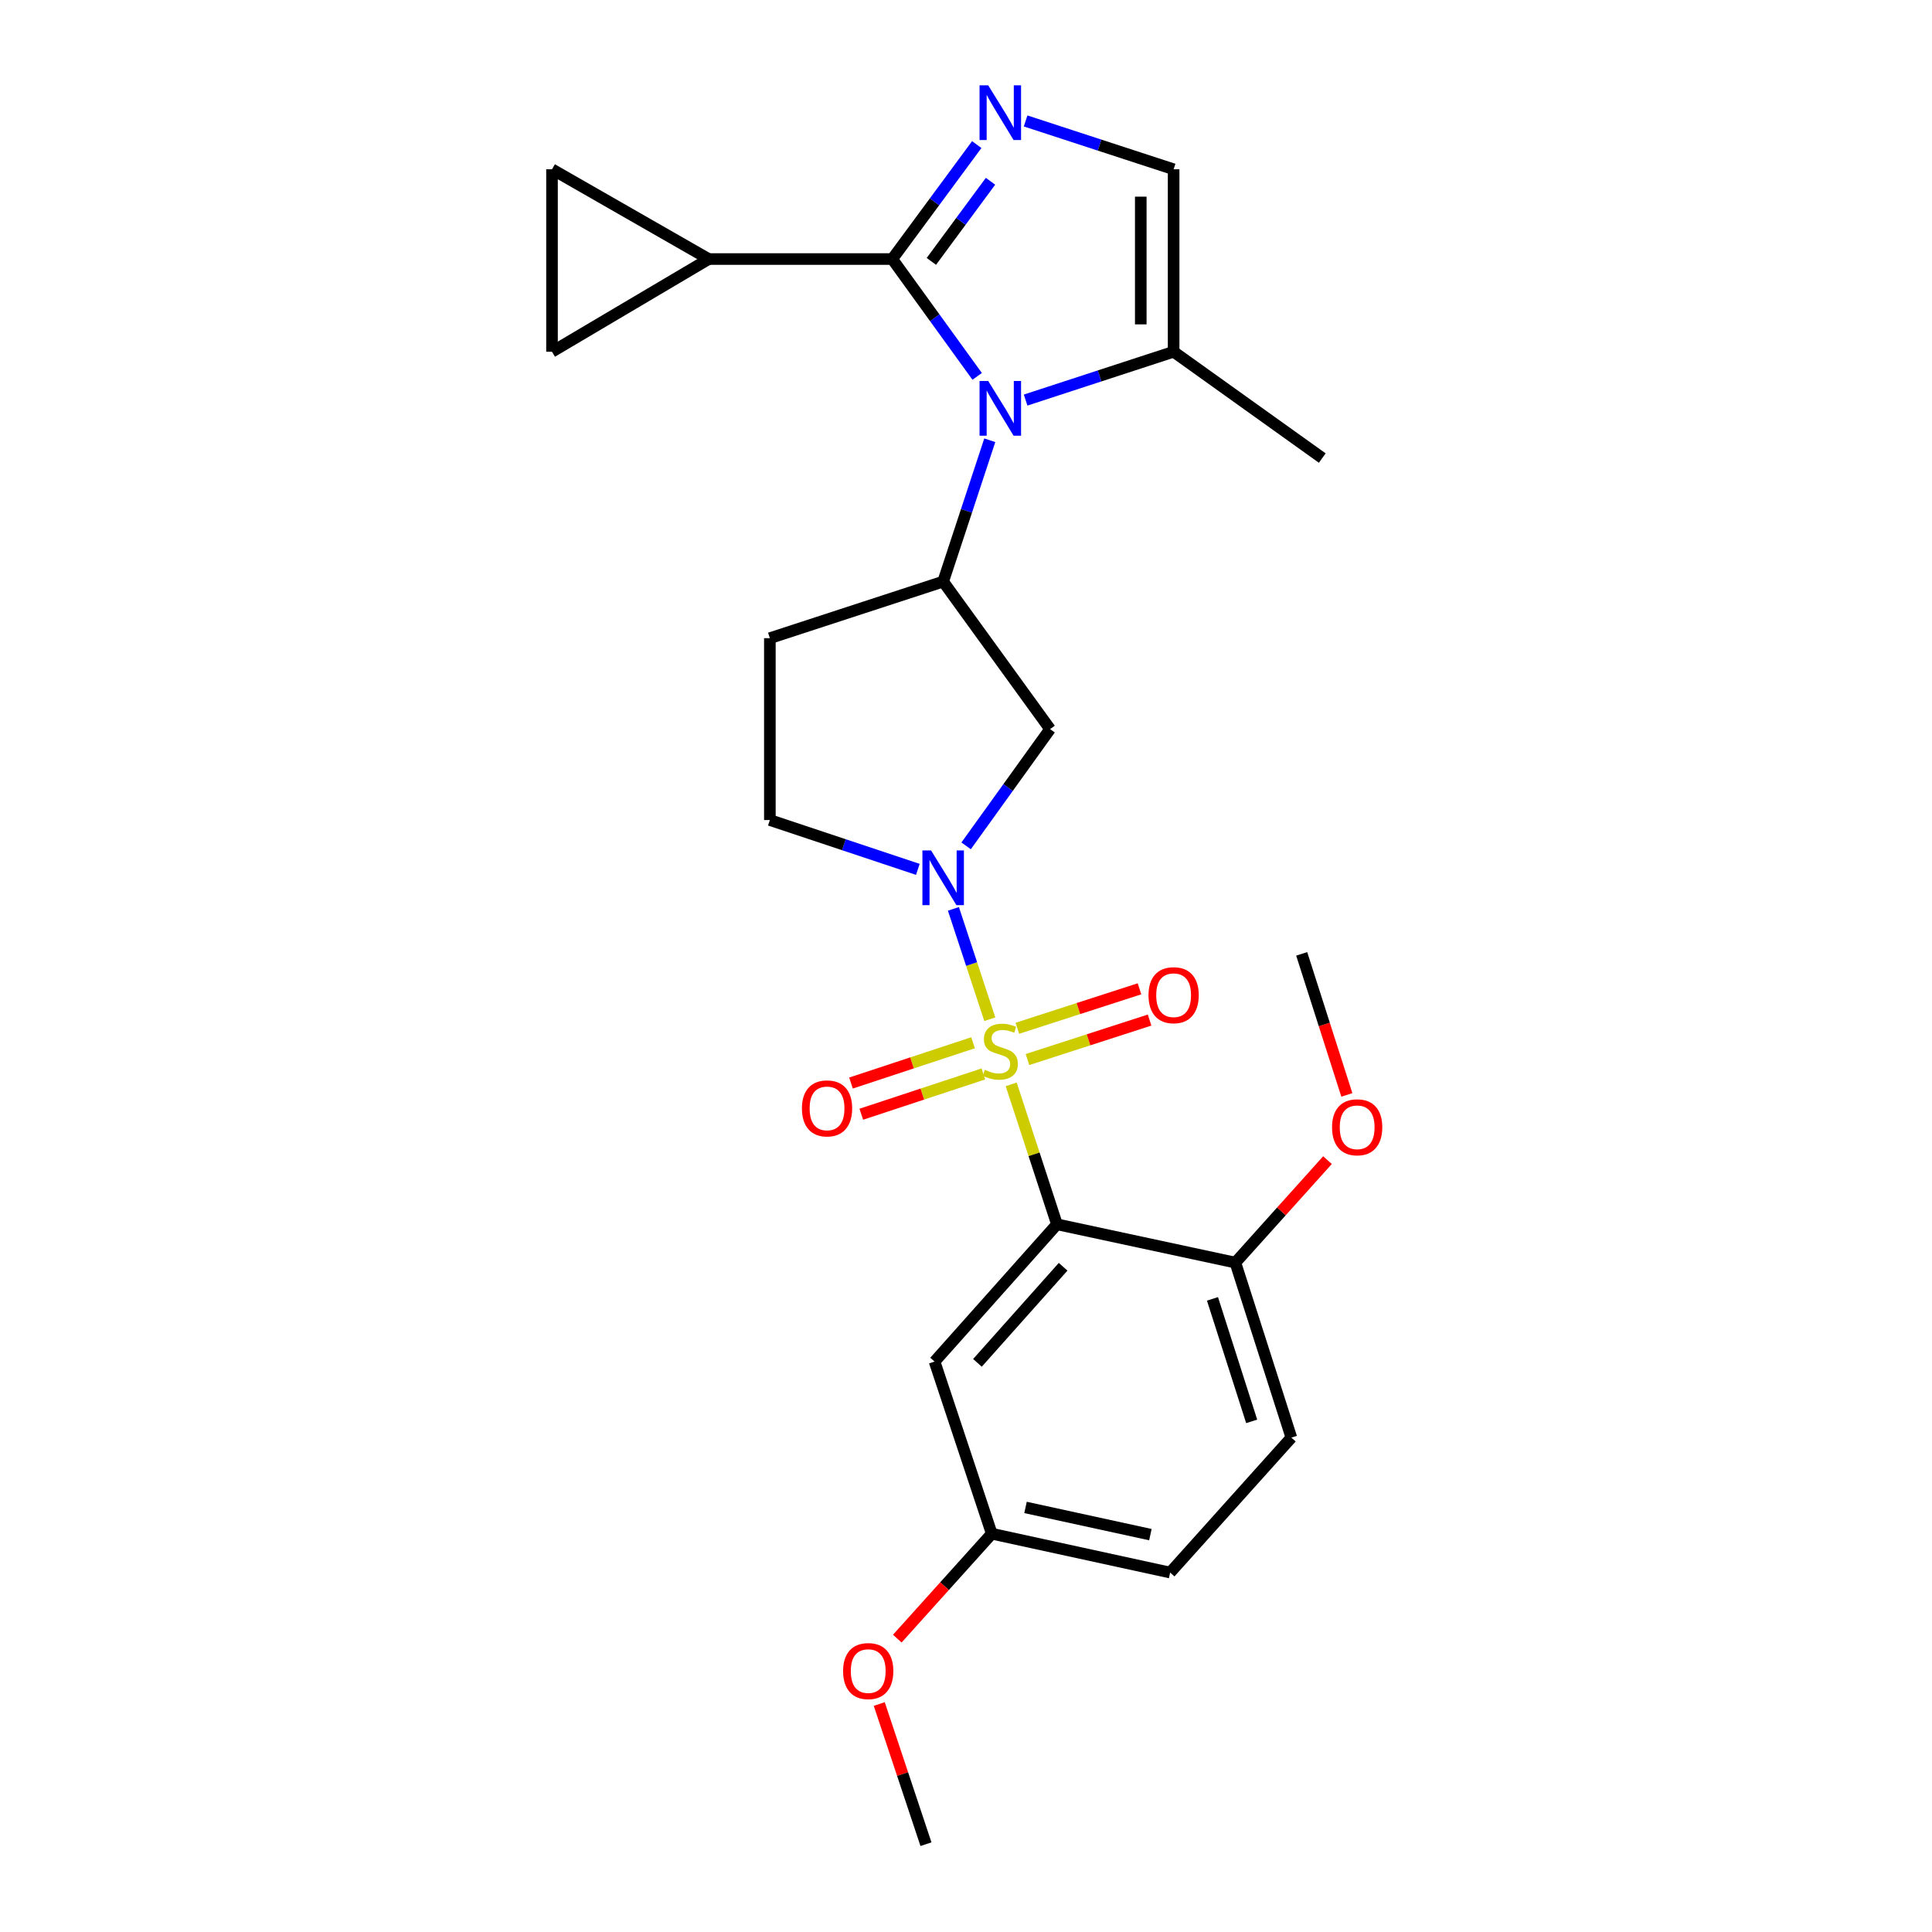 <?xml version='1.0' encoding='iso-8859-1'?>
<svg version='1.1' baseProfile='full'
              xmlns='http://www.w3.org/2000/svg'
                      xmlns:rdkit='http://www.rdkit.org/xml'
                      xmlns:xlink='http://www.w3.org/1999/xlink'
                  xml:space='preserve'
width='1000px' height='1000px' viewBox='0 0 1000 1000'>
<!-- END OF HEADER -->
<rect style='opacity:1.0;fill:#FFFFFF;stroke:none' width='1000' height='1000' x='0' y='0'> </rect>
<path class='bond-0' d='M 523.394,561.263 L 535.237,597.48' style='fill:none;fill-rule:evenodd;stroke:#CCCC00;stroke-width:6px;stroke-linecap:butt;stroke-linejoin:miter;stroke-opacity:1' />
<path class='bond-0' d='M 535.237,597.48 L 547.08,633.696' style='fill:none;fill-rule:evenodd;stroke:#000000;stroke-width:6px;stroke-linecap:butt;stroke-linejoin:miter;stroke-opacity:1' />
<path class='bond-1' d='M 512.321,527.544 L 502.903,498.988' style='fill:none;fill-rule:evenodd;stroke:#CCCC00;stroke-width:6px;stroke-linecap:butt;stroke-linejoin:miter;stroke-opacity:1' />
<path class='bond-1' d='M 502.903,498.988 L 493.484,470.431' style='fill:none;fill-rule:evenodd;stroke:#0000FF;stroke-width:6px;stroke-linecap:butt;stroke-linejoin:miter;stroke-opacity:1' />
<path class='bond-13' d='M 531.809,548.419 L 563.416,538.204' style='fill:none;fill-rule:evenodd;stroke:#CCCC00;stroke-width:6px;stroke-linecap:butt;stroke-linejoin:miter;stroke-opacity:1' />
<path class='bond-13' d='M 563.416,538.204 L 595.024,527.988' style='fill:none;fill-rule:evenodd;stroke:#FF0000;stroke-width:6px;stroke-linecap:butt;stroke-linejoin:miter;stroke-opacity:1' />
<path class='bond-13' d='M 526.579,532.238 L 558.187,522.023' style='fill:none;fill-rule:evenodd;stroke:#CCCC00;stroke-width:6px;stroke-linecap:butt;stroke-linejoin:miter;stroke-opacity:1' />
<path class='bond-13' d='M 558.187,522.023 L 589.795,511.808' style='fill:none;fill-rule:evenodd;stroke:#FF0000;stroke-width:6px;stroke-linecap:butt;stroke-linejoin:miter;stroke-opacity:1' />
<path class='bond-14' d='M 503.651,539.727 L 472.061,550.152' style='fill:none;fill-rule:evenodd;stroke:#CCCC00;stroke-width:6px;stroke-linecap:butt;stroke-linejoin:miter;stroke-opacity:1' />
<path class='bond-14' d='M 472.061,550.152 L 440.471,560.578' style='fill:none;fill-rule:evenodd;stroke:#FF0000;stroke-width:6px;stroke-linecap:butt;stroke-linejoin:miter;stroke-opacity:1' />
<path class='bond-14' d='M 508.981,555.875 L 477.391,566.3' style='fill:none;fill-rule:evenodd;stroke:#CCCC00;stroke-width:6px;stroke-linecap:butt;stroke-linejoin:miter;stroke-opacity:1' />
<path class='bond-14' d='M 477.391,566.3 L 445.801,576.726' style='fill:none;fill-rule:evenodd;stroke:#FF0000;stroke-width:6px;stroke-linecap:butt;stroke-linejoin:miter;stroke-opacity:1' />
<path class='bond-10' d='M 547.08,633.696 L 483.729,704.757' style='fill:none;fill-rule:evenodd;stroke:#000000;stroke-width:6px;stroke-linecap:butt;stroke-linejoin:miter;stroke-opacity:1' />
<path class='bond-10' d='M 550.271,655.671 L 505.924,705.413' style='fill:none;fill-rule:evenodd;stroke:#000000;stroke-width:6px;stroke-linecap:butt;stroke-linejoin:miter;stroke-opacity:1' />
<path class='bond-15' d='M 547.08,633.696 L 639.425,653.525' style='fill:none;fill-rule:evenodd;stroke:#000000;stroke-width:6px;stroke-linecap:butt;stroke-linejoin:miter;stroke-opacity:1' />
<path class='bond-6' d='M 500.066,437.814 L 521.797,407.597' style='fill:none;fill-rule:evenodd;stroke:#0000FF;stroke-width:6px;stroke-linecap:butt;stroke-linejoin:miter;stroke-opacity:1' />
<path class='bond-6' d='M 521.797,407.597 L 543.528,377.379' style='fill:none;fill-rule:evenodd;stroke:#000000;stroke-width:6px;stroke-linecap:butt;stroke-linejoin:miter;stroke-opacity:1' />
<path class='bond-17' d='M 475.075,449.978 L 436.777,437.216' style='fill:none;fill-rule:evenodd;stroke:#0000FF;stroke-width:6px;stroke-linecap:butt;stroke-linejoin:miter;stroke-opacity:1' />
<path class='bond-17' d='M 436.777,437.216 L 398.479,424.454' style='fill:none;fill-rule:evenodd;stroke:#000000;stroke-width:6px;stroke-linecap:butt;stroke-linejoin:miter;stroke-opacity:1' />
<path class='bond-2' d='M 512.307,227.878 L 500.243,264.453' style='fill:none;fill-rule:evenodd;stroke:#0000FF;stroke-width:6px;stroke-linecap:butt;stroke-linejoin:miter;stroke-opacity:1' />
<path class='bond-2' d='M 500.243,264.453 L 488.178,301.028' style='fill:none;fill-rule:evenodd;stroke:#000000;stroke-width:6px;stroke-linecap:butt;stroke-linejoin:miter;stroke-opacity:1' />
<path class='bond-3' d='M 505.783,194.812 L 483.807,164.446' style='fill:none;fill-rule:evenodd;stroke:#0000FF;stroke-width:6px;stroke-linecap:butt;stroke-linejoin:miter;stroke-opacity:1' />
<path class='bond-3' d='M 483.807,164.446 L 461.83,134.08' style='fill:none;fill-rule:evenodd;stroke:#000000;stroke-width:6px;stroke-linecap:butt;stroke-linejoin:miter;stroke-opacity:1' />
<path class='bond-8' d='M 530.856,207.079 L 569.161,194.571' style='fill:none;fill-rule:evenodd;stroke:#0000FF;stroke-width:6px;stroke-linecap:butt;stroke-linejoin:miter;stroke-opacity:1' />
<path class='bond-8' d='M 569.161,194.571 L 607.466,182.062' style='fill:none;fill-rule:evenodd;stroke:#000000;stroke-width:6px;stroke-linecap:butt;stroke-linejoin:miter;stroke-opacity:1' />
<path class='bond-4' d='M 461.83,134.08 L 483.698,104.46' style='fill:none;fill-rule:evenodd;stroke:#000000;stroke-width:6px;stroke-linecap:butt;stroke-linejoin:miter;stroke-opacity:1' />
<path class='bond-4' d='M 483.698,104.46 L 505.565,74.839' style='fill:none;fill-rule:evenodd;stroke:#0000FF;stroke-width:6px;stroke-linecap:butt;stroke-linejoin:miter;stroke-opacity:1' />
<path class='bond-4' d='M 482.071,135.294 L 497.378,114.559' style='fill:none;fill-rule:evenodd;stroke:#000000;stroke-width:6px;stroke-linecap:butt;stroke-linejoin:miter;stroke-opacity:1' />
<path class='bond-4' d='M 497.378,114.559 L 512.686,93.825' style='fill:none;fill-rule:evenodd;stroke:#0000FF;stroke-width:6px;stroke-linecap:butt;stroke-linejoin:miter;stroke-opacity:1' />
<path class='bond-7' d='M 461.83,134.08 L 366.831,134.08' style='fill:none;fill-rule:evenodd;stroke:#000000;stroke-width:6px;stroke-linecap:butt;stroke-linejoin:miter;stroke-opacity:1' />
<path class='bond-28' d='M 530.856,62.602 L 569.161,75.111' style='fill:none;fill-rule:evenodd;stroke:#0000FF;stroke-width:6px;stroke-linecap:butt;stroke-linejoin:miter;stroke-opacity:1' />
<path class='bond-28' d='M 569.161,75.111 L 607.466,87.62' style='fill:none;fill-rule:evenodd;stroke:#000000;stroke-width:6px;stroke-linecap:butt;stroke-linejoin:miter;stroke-opacity:1' />
<path class='bond-5' d='M 488.178,301.028 L 543.528,377.379' style='fill:none;fill-rule:evenodd;stroke:#000000;stroke-width:6px;stroke-linecap:butt;stroke-linejoin:miter;stroke-opacity:1' />
<path class='bond-26' d='M 488.178,301.028 L 398.479,330.324' style='fill:none;fill-rule:evenodd;stroke:#000000;stroke-width:6px;stroke-linecap:butt;stroke-linejoin:miter;stroke-opacity:1' />
<path class='bond-11' d='M 366.831,134.08 L 285.719,87.62' style='fill:none;fill-rule:evenodd;stroke:#000000;stroke-width:6px;stroke-linecap:butt;stroke-linejoin:miter;stroke-opacity:1' />
<path class='bond-12' d='M 366.831,134.08 L 285.719,182.062' style='fill:none;fill-rule:evenodd;stroke:#000000;stroke-width:6px;stroke-linecap:butt;stroke-linejoin:miter;stroke-opacity:1' />
<path class='bond-9' d='M 607.466,182.062 L 607.466,87.62' style='fill:none;fill-rule:evenodd;stroke:#000000;stroke-width:6px;stroke-linecap:butt;stroke-linejoin:miter;stroke-opacity:1' />
<path class='bond-9' d='M 590.461,167.896 L 590.461,101.786' style='fill:none;fill-rule:evenodd;stroke:#000000;stroke-width:6px;stroke-linecap:butt;stroke-linejoin:miter;stroke-opacity:1' />
<path class='bond-23' d='M 607.466,182.062 L 684.402,237.091' style='fill:none;fill-rule:evenodd;stroke:#000000;stroke-width:6px;stroke-linecap:butt;stroke-linejoin:miter;stroke-opacity:1' />
<path class='bond-19' d='M 483.729,704.757 L 513.336,793.842' style='fill:none;fill-rule:evenodd;stroke:#000000;stroke-width:6px;stroke-linecap:butt;stroke-linejoin:miter;stroke-opacity:1' />
<path class='bond-29' d='M 285.719,87.62 L 285.719,182.062' style='fill:none;fill-rule:evenodd;stroke:#000000;stroke-width:6px;stroke-linecap:butt;stroke-linejoin:miter;stroke-opacity:1' />
<path class='bond-18' d='M 639.425,653.525 L 668.409,744.103' style='fill:none;fill-rule:evenodd;stroke:#000000;stroke-width:6px;stroke-linecap:butt;stroke-linejoin:miter;stroke-opacity:1' />
<path class='bond-18' d='M 627.577,672.294 L 647.865,735.699' style='fill:none;fill-rule:evenodd;stroke:#000000;stroke-width:6px;stroke-linecap:butt;stroke-linejoin:miter;stroke-opacity:1' />
<path class='bond-21' d='M 639.425,653.525 L 663.266,627.004' style='fill:none;fill-rule:evenodd;stroke:#000000;stroke-width:6px;stroke-linecap:butt;stroke-linejoin:miter;stroke-opacity:1' />
<path class='bond-21' d='M 663.266,627.004 L 687.108,600.483' style='fill:none;fill-rule:evenodd;stroke:#FF0000;stroke-width:6px;stroke-linecap:butt;stroke-linejoin:miter;stroke-opacity:1' />
<path class='bond-16' d='M 398.479,330.324 L 398.479,424.454' style='fill:none;fill-rule:evenodd;stroke:#000000;stroke-width:6px;stroke-linecap:butt;stroke-linejoin:miter;stroke-opacity:1' />
<path class='bond-20' d='M 668.409,744.103 L 605.671,813.955' style='fill:none;fill-rule:evenodd;stroke:#000000;stroke-width:6px;stroke-linecap:butt;stroke-linejoin:miter;stroke-opacity:1' />
<path class='bond-22' d='M 513.336,793.842 L 488.884,820.999' style='fill:none;fill-rule:evenodd;stroke:#000000;stroke-width:6px;stroke-linecap:butt;stroke-linejoin:miter;stroke-opacity:1' />
<path class='bond-22' d='M 488.884,820.999 L 464.433,848.156' style='fill:none;fill-rule:evenodd;stroke:#FF0000;stroke-width:6px;stroke-linecap:butt;stroke-linejoin:miter;stroke-opacity:1' />
<path class='bond-27' d='M 513.336,793.842 L 605.671,813.955' style='fill:none;fill-rule:evenodd;stroke:#000000;stroke-width:6px;stroke-linecap:butt;stroke-linejoin:miter;stroke-opacity:1' />
<path class='bond-27' d='M 530.805,780.244 L 595.44,794.323' style='fill:none;fill-rule:evenodd;stroke:#000000;stroke-width:6px;stroke-linecap:butt;stroke-linejoin:miter;stroke-opacity:1' />
<path class='bond-24' d='M 697.127,566.726 L 685.441,530.223' style='fill:none;fill-rule:evenodd;stroke:#FF0000;stroke-width:6px;stroke-linecap:butt;stroke-linejoin:miter;stroke-opacity:1' />
<path class='bond-24' d='M 685.441,530.223 L 673.756,493.719' style='fill:none;fill-rule:evenodd;stroke:#000000;stroke-width:6px;stroke-linecap:butt;stroke-linejoin:miter;stroke-opacity:1' />
<path class='bond-25' d='M 455.096,881.988 L 467.188,918.267' style='fill:none;fill-rule:evenodd;stroke:#FF0000;stroke-width:6px;stroke-linecap:butt;stroke-linejoin:miter;stroke-opacity:1' />
<path class='bond-25' d='M 467.188,918.267 L 479.279,954.545' style='fill:none;fill-rule:evenodd;stroke:#000000;stroke-width:6px;stroke-linecap:butt;stroke-linejoin:miter;stroke-opacity:1' />
<path  class='atom-0' d='M 509.757 553.745
Q 510.077 553.865, 511.397 554.425
Q 512.717 554.985, 514.157 555.345
Q 515.637 555.665, 517.077 555.665
Q 519.757 555.665, 521.317 554.385
Q 522.877 553.065, 522.877 550.785
Q 522.877 549.225, 522.077 548.265
Q 521.317 547.305, 520.117 546.785
Q 518.917 546.265, 516.917 545.665
Q 514.397 544.905, 512.877 544.185
Q 511.397 543.465, 510.317 541.945
Q 509.277 540.425, 509.277 537.865
Q 509.277 534.305, 511.677 532.105
Q 514.117 529.905, 518.917 529.905
Q 522.197 529.905, 525.917 531.465
L 524.997 534.545
Q 521.597 533.145, 519.037 533.145
Q 516.277 533.145, 514.757 534.305
Q 513.237 535.425, 513.277 537.385
Q 513.277 538.905, 514.037 539.825
Q 514.837 540.745, 515.957 541.265
Q 517.117 541.785, 519.037 542.385
Q 521.597 543.185, 523.117 543.985
Q 524.637 544.785, 525.717 546.425
Q 526.837 548.025, 526.837 550.785
Q 526.837 554.705, 524.197 556.825
Q 521.597 558.905, 517.237 558.905
Q 514.717 558.905, 512.797 558.345
Q 510.917 557.825, 508.677 556.905
L 509.757 553.745
' fill='#CCCC00'/>
<path  class='atom-2' d='M 481.918 440.184
L 491.198 455.184
Q 492.118 456.664, 493.598 459.344
Q 495.078 462.024, 495.158 462.184
L 495.158 440.184
L 498.918 440.184
L 498.918 468.504
L 495.038 468.504
L 485.078 452.104
Q 483.918 450.184, 482.678 447.984
Q 481.478 445.784, 481.118 445.104
L 481.118 468.504
L 477.438 468.504
L 477.438 440.184
L 481.918 440.184
' fill='#0000FF'/>
<path  class='atom-3' d='M 511.497 197.197
L 520.777 212.197
Q 521.697 213.677, 523.177 216.357
Q 524.657 219.037, 524.737 219.197
L 524.737 197.197
L 528.497 197.197
L 528.497 225.517
L 524.617 225.517
L 514.657 209.117
Q 513.497 207.197, 512.257 204.997
Q 511.057 202.797, 510.697 202.117
L 510.697 225.517
L 507.017 225.517
L 507.017 197.197
L 511.497 197.197
' fill='#0000FF'/>
<path  class='atom-5' d='M 511.497 44.165
L 520.777 59.165
Q 521.697 60.645, 523.177 63.325
Q 524.657 66.005, 524.737 66.165
L 524.737 44.165
L 528.497 44.165
L 528.497 72.485
L 524.617 72.485
L 514.657 56.085
Q 513.497 54.165, 512.257 51.965
Q 511.057 49.765, 510.697 49.085
L 510.697 72.485
L 507.017 72.485
L 507.017 44.165
L 511.497 44.165
' fill='#0000FF'/>
<path  class='atom-14' d='M 594.466 515.112
Q 594.466 508.312, 597.826 504.512
Q 601.186 500.712, 607.466 500.712
Q 613.746 500.712, 617.106 504.512
Q 620.466 508.312, 620.466 515.112
Q 620.466 521.992, 617.066 525.912
Q 613.666 529.792, 607.466 529.792
Q 601.226 529.792, 597.826 525.912
Q 594.466 522.032, 594.466 515.112
M 607.466 526.592
Q 611.786 526.592, 614.106 523.712
Q 616.466 520.792, 616.466 515.112
Q 616.466 509.552, 614.106 506.752
Q 611.786 503.912, 607.466 503.912
Q 603.146 503.912, 600.786 506.712
Q 598.466 509.512, 598.466 515.112
Q 598.466 520.832, 600.786 523.712
Q 603.146 526.592, 607.466 526.592
' fill='#FF0000'/>
<path  class='atom-15' d='M 415.076 573.702
Q 415.076 566.902, 418.436 563.102
Q 421.796 559.302, 428.076 559.302
Q 434.356 559.302, 437.716 563.102
Q 441.076 566.902, 441.076 573.702
Q 441.076 580.582, 437.676 584.502
Q 434.276 588.382, 428.076 588.382
Q 421.836 588.382, 418.436 584.502
Q 415.076 580.622, 415.076 573.702
M 428.076 585.182
Q 432.396 585.182, 434.716 582.302
Q 437.076 579.382, 437.076 573.702
Q 437.076 568.142, 434.716 565.342
Q 432.396 562.502, 428.076 562.502
Q 423.756 562.502, 421.396 565.302
Q 419.076 568.102, 419.076 573.702
Q 419.076 579.422, 421.396 582.302
Q 423.756 585.182, 428.076 585.182
' fill='#FF0000'/>
<path  class='atom-22' d='M 689.465 583.48
Q 689.465 576.68, 692.825 572.88
Q 696.185 569.08, 702.465 569.08
Q 708.745 569.08, 712.105 572.88
Q 715.465 576.68, 715.465 583.48
Q 715.465 590.36, 712.065 594.28
Q 708.665 598.16, 702.465 598.16
Q 696.225 598.16, 692.825 594.28
Q 689.465 590.4, 689.465 583.48
M 702.465 594.96
Q 706.785 594.96, 709.105 592.08
Q 711.465 589.16, 711.465 583.48
Q 711.465 577.92, 709.105 575.12
Q 706.785 572.28, 702.465 572.28
Q 698.145 572.28, 695.785 575.08
Q 693.465 577.88, 693.465 583.48
Q 693.465 589.2, 695.785 592.08
Q 698.145 594.96, 702.465 594.96
' fill='#FF0000'/>
<path  class='atom-23' d='M 436.389 864.945
Q 436.389 858.145, 439.749 854.345
Q 443.109 850.545, 449.389 850.545
Q 455.669 850.545, 459.029 854.345
Q 462.389 858.145, 462.389 864.945
Q 462.389 871.825, 458.989 875.745
Q 455.589 879.625, 449.389 879.625
Q 443.149 879.625, 439.749 875.745
Q 436.389 871.865, 436.389 864.945
M 449.389 876.425
Q 453.709 876.425, 456.029 873.545
Q 458.389 870.625, 458.389 864.945
Q 458.389 859.385, 456.029 856.585
Q 453.709 853.745, 449.389 853.745
Q 445.069 853.745, 442.709 856.545
Q 440.389 859.345, 440.389 864.945
Q 440.389 870.665, 442.709 873.545
Q 445.069 876.425, 449.389 876.425
' fill='#FF0000'/>
</svg>
